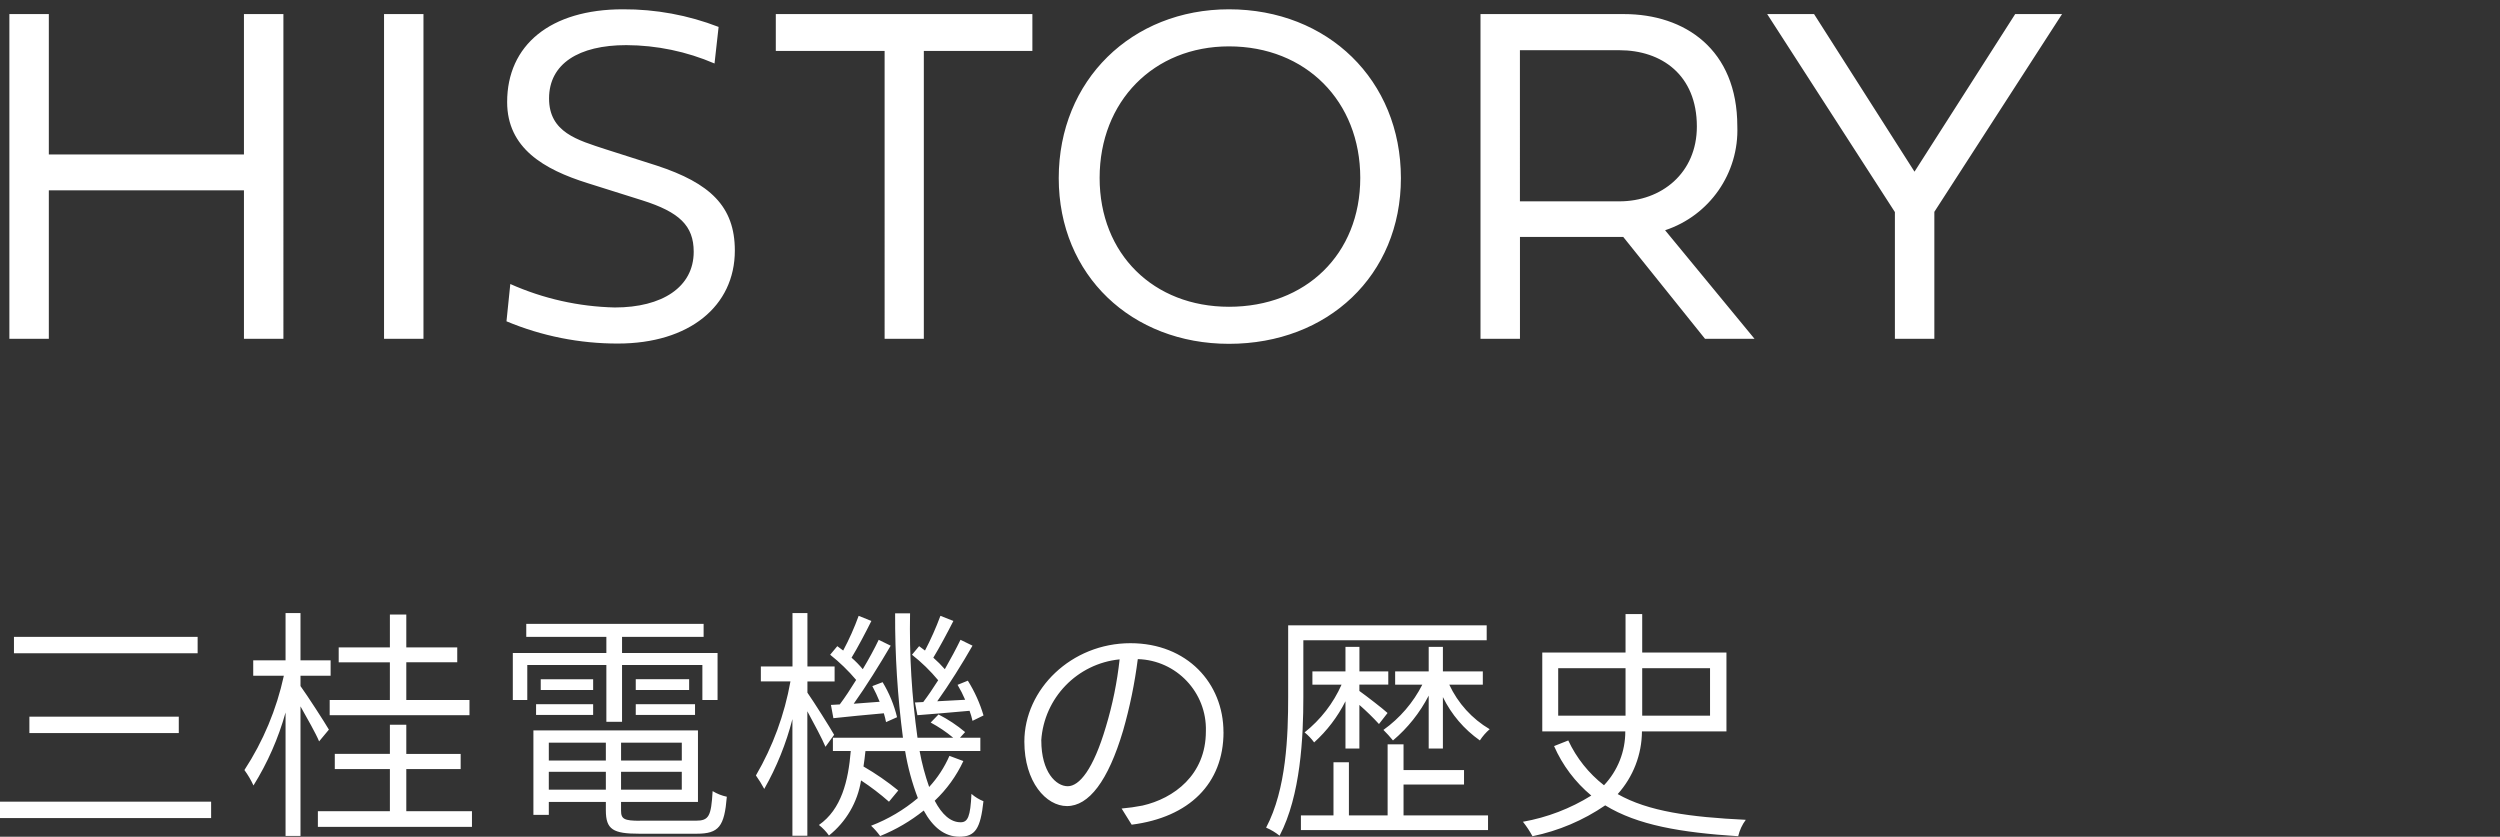 <?xml version="1.0" encoding="iso-8859-1"?>
<!-- Generator: Adobe Illustrator 25.2.3, SVG Export Plug-In . SVG Version: 6.00 Build 0)  -->
<svg version="1.1" id="&#x30EC;&#x30A4;&#x30E4;&#x30FC;_1"
	 xmlns="http://www.w3.org/2000/svg" xmlns:xlink="http://www.w3.org/1999/xlink" x="0px" y="0px" viewBox="0 0 245 82"
	 style="enable-background:new 0 0 245 82;" xml:space="preserve">
<rect x="0" y="0" width="245" height="82" fill="#333333" stroke="none"/>
<path id="HISTORY" style="fill-rule:evenodd;clip-rule:evenodd;fill:#FFFFFF;" d="M23.907,33.2h3.867V1.381h-3.867v13.755H4.785
	V1.381H0.919V33.2h3.866V18.651h19.122V33.2z M37.636,33.2H41.5V1.381h-3.864V33.2z M62.945,19.635
	c3.632,1.148,5.038,2.484,5.038,5.038c0,3.468-3.093,5.46-7.733,5.46c-3.532-0.08-7.013-0.862-10.24-2.3l-0.375,3.656
	c3.459,1.446,7.171,2.187,10.92,2.179c6.983,0,11.459-3.656,11.459-9.116c0-4.335-2.437-6.608-7.639-8.319l-4.991-1.593
	c-2.789-0.914-5.577-1.664-5.577-4.991c0-3.4,2.906-5.226,7.569-5.226c2.974,0.011,5.915,0.623,8.647,1.8l0.4-3.585
	c-2.99-1.157-6.171-1.742-9.377-1.726C53.923,0.912,49.7,4.427,49.7,10c0,4.523,3.609,6.608,7.874,7.944L62.945,19.635z
	 M101.173,4.989V1.381H76.029v3.608h10.663V33.2h3.843V4.989H101.173z M103.756,17.456c0,9.537,7.171,16.239,16.685,16.239
	c9.678,0,16.848-6.7,16.848-16.239c0-9.608-7.17-16.544-16.848-16.544C110.927,0.912,103.756,7.848,103.756,17.456z M107.763,17.433
	c0-7.5,5.3-12.888,12.678-12.888c7.545,0,12.865,5.39,12.865,12.888c0,7.475-5.343,12.631-12.865,12.631
	C113.059,30.063,107.763,24.908,107.763,17.433L107.763,17.433z M159.079,23.221l8.014,9.983h4.851l-8.764-10.64
	c4.365-1.443,7.251-5.599,7.077-10.194c0-7.522-5.132-10.99-11.108-10.99h-14.06V33.2h3.867v-9.979H159.079L159.079,23.221z
	 M148.956,4.921h9.744c4.124,0,7.592,2.414,7.592,7.475c0,4.57-3.468,7.335-7.592,7.335h-9.748V4.919L148.956,4.921z M173.186,1.383
	l12.514,19.4V33.2h3.866V20.76L202.08,1.381h-4.593l-9.866,15.443l-9.842-15.443h-4.593V1.383z"/>
<path id="&#x4E09;&#x6842;&#x96FB;&#x6A5F;&#x306E;&#x6B74;&#x53F2;" style="fill-rule:evenodd;clip-rule:evenodd;fill:#FFFFFF;" d="
	M1.368,62.41v1.608h18V62.41C19.368,62.41,1.368,62.41,1.368,62.41z M2.88,70.234v1.608h14.641v-1.608H2.88z M0,78.563v1.608h20.69
	v-1.608C20.69,78.563,0,78.563,0,78.563z M38.209,68.602h-5.9v1.488h13.7v-1.488h-6.192v-3.7h4.993v-1.46h-4.993v-3.218h-1.608
	v3.218h-5.017v1.464h5.016v3.7L38.209,68.602z M32.232,71.502c-0.384-0.668-2.136-3.378-2.784-4.268v-1.01H32.4v-1.51h-2.952v-4.632
	h-1.464v4.632h-3.168v1.51h3c-0.713,3.291-2.022,6.423-3.864,9.241c0.347,0.473,0.644,0.979,0.888,1.512
	c1.384-2.222,2.443-4.631,3.144-7.153v12.1h1.464v-12.7c0.672,1.2,1.512,2.664,1.824,3.432L32.232,71.502z M39.817,79.495v-4.124
	h5.328v-1.488h-5.328v-2.859h-1.608v2.856h-5.4v1.488h5.4v4.128h-7.057v1.536h15.1v-1.533h-6.435L39.817,79.495z M59.424,70.738
	h1.536V65.17h7.873v3.432h1.488v-4.608h-9.36V62.41h7.993v-1.272h-17.38v1.272h7.85v1.584h-9.168v4.608h1.418V65.17h7.75V70.738z
	 M62.304,70.066h5.809V69.01h-5.808L62.304,70.066L62.304,70.066z M62.304,66.566v1.052h5.232v-1.056h-5.231L62.304,66.566z
	 M58.128,66.566h-5.136v1.052h5.136v-1.056V66.566z M52.535,70.066h5.593V69.01h-5.592L52.535,70.066L52.535,70.066z M53.783,77.387
	v-1.752h5.591v1.752H53.783L53.783,77.387z M59.374,72.779v1.752h-5.59v-1.752H59.374z M66.815,74.531h-5.95v-1.752h5.952v1.752
	H66.815z M60.863,77.387v-1.752h5.952v1.752h-5.95H60.863z M62.711,80.435c-1.536,0-1.848-0.168-1.848-0.984v-0.864H68.4v-7.008
	H52.274v8.281h1.51v-1.273h5.59v0.837c0,1.872,0.72,2.28,3.264,2.28h5.64c2.184,0,2.712-0.72,2.952-3.624
	c-0.492-0.104-0.963-0.291-1.392-0.552c-0.144,2.472-0.36,2.9-1.656,2.9h-5.469L62.711,80.435z M89.665,68.842l0.24,1.248
	c1.512-0.12,3.288-0.264,5.112-0.432c0.119,0.321,0.216,0.65,0.288,0.984l1.08-0.528c-0.355-1.2-0.872-2.347-1.536-3.408
	l-1.008,0.408c0.281,0.47,0.53,0.96,0.744,1.464l-2.736,0.146c1.152-1.608,2.472-3.72,3.456-5.448L94.129,62.7
	c-0.408,0.84-0.96,1.872-1.536,2.88c-0.352-0.4-0.728-0.776-1.128-1.128c0.6-0.984,1.344-2.376,1.968-3.6l-1.272-0.5
	c-0.432,1.164-0.937,2.301-1.512,3.402l-0.575-0.43l-0.7,0.84c0.942,0.74,1.803,1.578,2.568,2.5c-0.5,0.792-1.008,1.536-1.464,2.136
	L89.665,68.842z M81.432,69.082l0.24,1.3c1.464-0.168,3.168-0.312,4.944-0.48c0.1,0.312,0.168,0.624,0.216,0.864l1.08-0.48
	c-0.293-1.21-0.771-2.368-1.416-3.432l-1.008,0.384c0.269,0.498,0.509,1.011,0.72,1.536l-2.544,0.192
	c1.2-1.68,2.568-3.888,3.624-5.688l-1.176-0.576c-0.408,0.864-0.96,1.872-1.56,2.88c-0.335-0.405-0.703-0.783-1.1-1.128
	c0.6-0.984,1.344-2.4,1.944-3.6l-1.248-0.5c-0.424,1.168-0.93,2.304-1.516,3.4l-0.576-0.43l-0.7,0.84
	c0.929,0.737,1.783,1.564,2.548,2.47c-0.552,0.888-1.1,1.728-1.608,2.4L81.432,69.082z M81.744,72.01
	c-0.36-0.648-1.992-3.24-2.616-4.128v-1.1h2.664v-1.468h-2.664v-5.232h-1.464v5.232h-3.1v1.464h2.9
	c-0.579,3.247-1.724,6.367-3.384,9.217c0.3,0.422,0.572,0.863,0.816,1.32c1.219-2.148,2.148-4.448,2.76-6.841v11.425h1.464V69.706
	c0.648,1.2,1.464,2.712,1.776,3.48L81.744,72.01z M93.044,74.074c-0.488,1.12-1.159,2.151-1.987,3.05
	c-0.404-1.15-0.717-2.329-0.936-3.528h5.953v-1.3h-1.993l0.5-0.552c-0.8-0.673-1.675-1.252-2.607-1.726l-0.768,0.792
	c0.784,0.42,1.524,0.919,2.208,1.488h-3.5c-0.561-4.039-0.805-8.115-0.729-12.192h-1.464c-0.018,4.077,0.238,8.151,0.768,12.193
	h-6.865v1.3h1.75c-0.24,2.928-0.912,5.713-3.12,7.249c0.376,0.295,0.707,0.642,0.984,1.032c1.686-1.344,2.808-3.27,3.144-5.4
	c0.96,0.63,1.875,1.328,2.736,2.088l0.912-1.1c-1.072-0.874-2.211-1.66-3.408-2.352c0.072-0.5,0.144-1.008,0.192-1.512h3.888
	c0.261,1.574,0.679,3.118,1.248,4.608c-1.365,1.154-2.915,2.071-4.584,2.712c0.329,0.305,0.627,0.643,0.888,1.008
	c1.538-0.621,2.977-1.464,4.272-2.5c0.888,1.632,2.04,2.568,3.5,2.568c1.56,0,2.064-0.816,2.352-3.48
	c-0.43-0.172-0.828-0.415-1.176-0.72c-0.1,2.232-0.36,2.784-1.056,2.784c-0.984,0-1.824-0.744-2.544-2.112
	c1.173-1.107,2.126-2.426,2.808-3.888L93.044,74.074z M119.9,71.746c0-4.776-3.552-8.713-9.12-8.713
	c-5.785,0-10.393,4.512-10.393,9.649c0,3.96,2.136,6.313,4.176,6.313c2.136,0,4.032-2.448,5.5-7.393
	c0.658-2.296,1.139-4.639,1.441-7.009c3.792,0.106,6.779,3.266,6.673,7.058c0,0.008,0,0.015-0.001,0.023
	c0,4.272-3.144,6.577-6.216,7.273c-0.675,0.133-1.356,0.229-2.041,0.288l0.985,1.584c5.641-0.72,9.001-4.032,9.001-9.072
	L119.9,71.746z M102.043,72.562c0.275-4.169,3.523-7.529,7.68-7.945c-0.244,2.237-0.694,4.446-1.344,6.6
	c-1.248,4.224-2.616,5.833-3.744,5.833s-2.587-1.367-2.587-4.487L102.043,72.562z M141.404,73.354v-5.04
	c0.829,1.7,2.076,3.162,3.624,4.248c0.267-0.41,0.59-0.78,0.96-1.1c-1.732-1.021-3.113-2.545-3.96-4.368h3.288v-1.3h-3.912v-2.4
	h-1.392v2.4h-3.288v1.3h2.664c-0.895,1.765-2.203,3.287-3.814,4.437c0.331,0.327,0.644,0.671,0.937,1.032
	c1.444-1.219,2.634-2.712,3.5-4.392v5.184h1.392L141.404,73.354z M133.219,73.354v-4.272c0.674,0.588,1.315,1.213,1.92,1.872
	l0.841-1.08c-0.409-0.384-2.089-1.68-2.761-2.16V67.09h2.833v-1.296h-2.828v-2.4h-1.368v2.4h-3.24v1.3h2.858
	c-0.811,1.831-2.055,3.437-3.624,4.68c0.354,0.286,0.669,0.616,0.936,0.984c1.264-1.144,2.304-2.511,3.07-4.034v4.632h1.368
	L133.219,73.354z M127.719,62.745h17.977v-1.463H126.24v7.008c0,3.792-0.168,9.049-2.161,12.817
	c0.473,0.204,0.918,0.471,1.321,0.792c2.064-3.936,2.328-9.649,2.328-13.585v-5.568L127.719,62.745z M137.536,76.882h5.938v-1.415
	h-5.928v-2.52h-1.56v6.961h-3.793v-5.209h-1.512v5.208h-3.192v1.44h18.337v-1.44h-8.28v-3.024L137.536,76.882z M152.703,70.137
	v-4.655h6.6v4.656L152.703,70.137L152.703,70.137z M167.584,65.481v4.656h-6.648v-4.655L167.584,65.481L167.584,65.481z
	 M169.192,71.674v-7.728h-8.256v-3.768h-1.633v3.768h-8.16v7.729h8.136c0.008,1.963-0.74,3.854-2.088,5.281
	c-1.498-1.167-2.697-2.672-3.5-4.392l-1.392,0.552c0.822,1.878,2.072,3.538,3.648,4.849c-2.05,1.274-4.324,2.146-6.7,2.568
	c0.353,0.443,0.666,0.917,0.936,1.416c2.554-0.524,4.977-1.552,7.128-3.024c3.168,1.944,7.417,2.664,13.033,3.024
	c0.134-0.582,0.387-1.129,0.744-1.608c-5.472-0.264-9.552-0.816-12.553-2.52c1.517-1.689,2.363-3.875,2.377-6.145h8.28
	L169.192,71.674z"/>
</svg>
